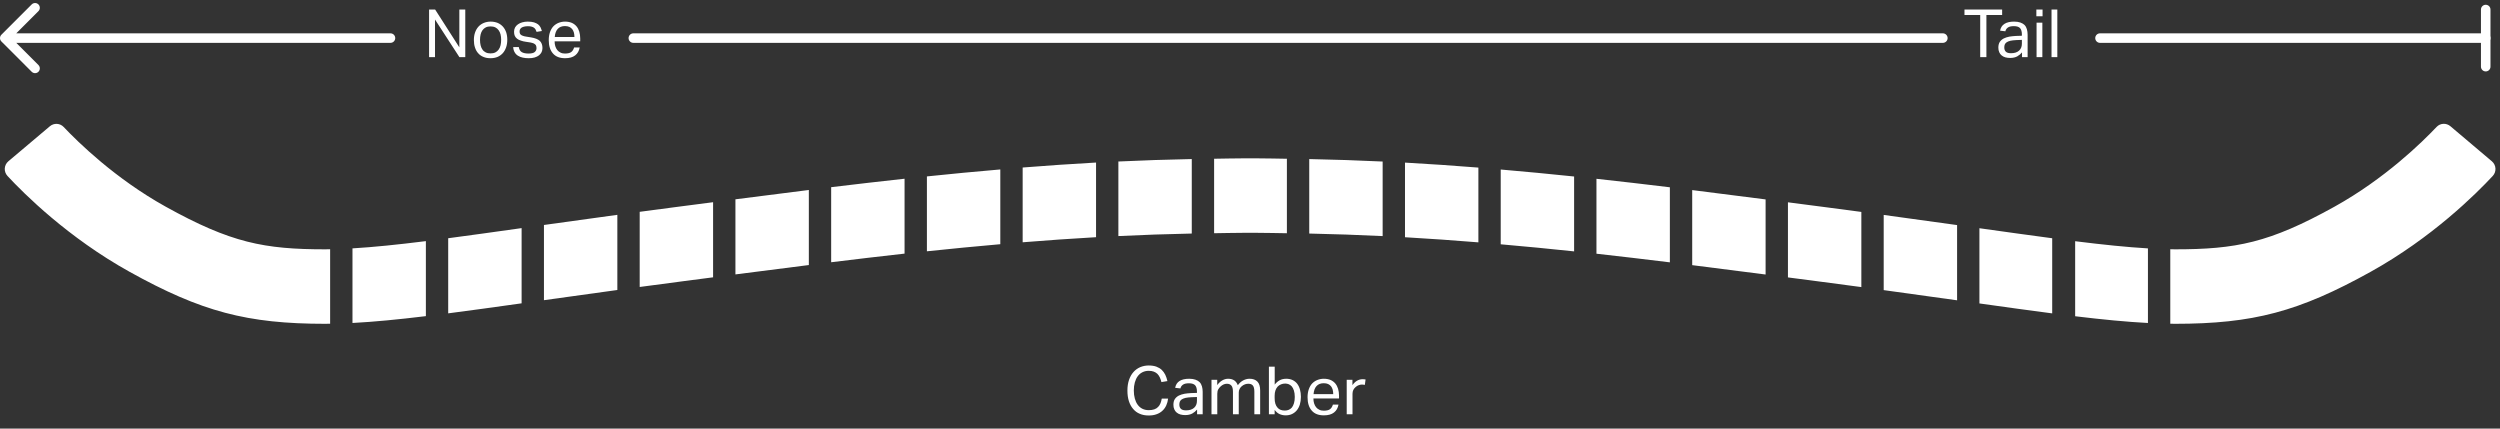<svg width="525" height="90" viewBox="0 0 525 90" fill="none" xmlns="http://www.w3.org/2000/svg">
<rect x="0" y="0" width="525" height="90" fill="#333333" stroke="none"/>
<path d="M90.106 2.004H91.38L96.462 9.942V2.004H97.708V12H96.476L91.352 4.104V12H90.106V2.004ZM103.002 12.224C102.442 12.224 101.952 12.14 101.532 11.958C101.098 11.79 100.734 11.538 100.44 11.202C100.132 10.88 99.908 10.474 99.754 9.998C99.586 9.522 99.516 8.99 99.516 8.402C99.516 7.814 99.6 7.282 99.768 6.806C99.936 6.33 100.174 5.924 100.482 5.588C100.79 5.252 101.154 5 101.588 4.818C102.022 4.636 102.512 4.538 103.044 4.538C103.576 4.538 104.066 4.636 104.5 4.804C104.92 4.986 105.284 5.238 105.592 5.574C105.9 5.91 106.124 6.302 106.292 6.764C106.446 7.24 106.53 7.758 106.53 8.346C106.53 8.948 106.446 9.48 106.278 9.956C106.11 10.432 105.886 10.838 105.578 11.174C105.27 11.51 104.906 11.776 104.472 11.958C104.024 12.14 103.534 12.224 103.002 12.224ZM103.016 11.216C103.408 11.216 103.744 11.146 104.024 11.006C104.304 10.866 104.528 10.67 104.71 10.418C104.892 10.166 105.032 9.872 105.116 9.522C105.2 9.172 105.242 8.78 105.242 8.36C105.242 7.954 105.2 7.576 105.116 7.226C105.032 6.89 104.892 6.596 104.71 6.344C104.528 6.092 104.304 5.896 104.024 5.756C103.744 5.616 103.408 5.546 103.016 5.546C102.624 5.546 102.288 5.616 102.008 5.756C101.728 5.896 101.504 6.092 101.322 6.344C101.14 6.596 101.014 6.89 100.93 7.226C100.846 7.576 100.804 7.954 100.804 8.374C100.804 8.794 100.846 9.186 100.93 9.522C101.014 9.872 101.14 10.166 101.322 10.418C101.49 10.67 101.728 10.866 102.008 11.006C102.288 11.146 102.624 11.216 103.016 11.216ZM108.947 9.886C109.031 10.39 109.241 10.754 109.577 10.95C109.913 11.146 110.389 11.244 110.977 11.244C111.593 11.244 112.027 11.146 112.279 10.936C112.531 10.726 112.671 10.446 112.671 10.096C112.671 9.956 112.643 9.83 112.615 9.704C112.587 9.578 112.517 9.466 112.433 9.368C112.335 9.27 112.209 9.186 112.041 9.102C111.873 9.032 111.649 8.976 111.383 8.92L110.459 8.78C110.039 8.724 109.689 8.64 109.381 8.528C109.073 8.43 108.807 8.304 108.597 8.136C108.373 7.968 108.219 7.772 108.107 7.534C107.995 7.296 107.953 7.002 107.953 6.666C107.953 6.33 108.023 6.036 108.163 5.77C108.303 5.518 108.513 5.294 108.765 5.112C109.017 4.93 109.325 4.79 109.675 4.692C110.025 4.594 110.403 4.538 110.823 4.538C111.341 4.538 111.775 4.594 112.125 4.692C112.475 4.804 112.769 4.944 112.993 5.112C113.217 5.294 113.385 5.504 113.511 5.742C113.623 5.994 113.721 6.246 113.791 6.512L112.685 6.694C112.615 6.498 112.545 6.33 112.461 6.176C112.377 6.036 112.265 5.91 112.125 5.812C111.985 5.714 111.803 5.644 111.607 5.588C111.411 5.532 111.159 5.504 110.865 5.504C110.529 5.504 110.249 5.546 110.025 5.602C109.801 5.658 109.619 5.742 109.479 5.84C109.339 5.952 109.255 6.064 109.199 6.19C109.143 6.316 109.115 6.442 109.115 6.582C109.115 6.736 109.129 6.876 109.171 6.988C109.199 7.1 109.269 7.212 109.381 7.296C109.479 7.38 109.619 7.464 109.801 7.52C109.969 7.59 110.207 7.646 110.487 7.688L111.537 7.856C112.377 7.996 112.993 8.248 113.357 8.584C113.721 8.934 113.917 9.438 113.917 10.096C113.917 10.404 113.847 10.698 113.735 10.95C113.609 11.202 113.427 11.426 113.189 11.622C112.937 11.818 112.643 11.958 112.279 12.07C111.915 12.182 111.481 12.224 111.005 12.224C110.557 12.224 110.151 12.182 109.773 12.098C109.395 12.014 109.059 11.888 108.779 11.706C108.485 11.524 108.247 11.286 108.079 10.978C107.897 10.684 107.799 10.32 107.771 9.886H108.947ZM121.735 9.97C121.609 10.67 121.301 11.23 120.797 11.622C120.293 12.028 119.579 12.224 118.655 12.224C117.549 12.224 116.709 11.902 116.121 11.23C115.533 10.558 115.239 9.634 115.239 8.43C115.239 7.814 115.323 7.254 115.491 6.764C115.659 6.288 115.883 5.882 116.191 5.546C116.499 5.224 116.863 4.972 117.283 4.804C117.703 4.636 118.151 4.538 118.655 4.538C119.215 4.538 119.691 4.636 120.097 4.804C120.489 4.986 120.825 5.238 121.077 5.546C121.329 5.854 121.525 6.232 121.651 6.652C121.777 7.086 121.847 7.562 121.847 8.066V8.682H116.471C116.471 9.046 116.513 9.396 116.611 9.704C116.709 10.012 116.849 10.292 117.031 10.516C117.213 10.74 117.437 10.922 117.717 11.048C117.983 11.188 118.291 11.244 118.655 11.244C119.257 11.244 119.705 11.132 119.985 10.908C120.265 10.684 120.447 10.362 120.559 9.97H121.735ZM120.629 7.772C120.629 7.436 120.587 7.114 120.517 6.834C120.433 6.554 120.321 6.316 120.167 6.12C119.999 5.924 119.803 5.756 119.551 5.644C119.299 5.532 118.991 5.476 118.641 5.476C117.997 5.476 117.493 5.672 117.129 6.064C116.765 6.456 116.555 7.03 116.499 7.772H120.629Z" fill="white"></path>
<path d="M415.843 3.152H412.539V2.004H420.449V3.152H417.145V12H415.843V3.152ZM424.624 11.006C424.358 11.328 424.022 11.608 423.63 11.832C423.224 12.056 422.72 12.168 422.132 12.168C421.768 12.168 421.432 12.126 421.124 12.042C420.816 11.958 420.564 11.818 420.34 11.636C420.116 11.454 419.948 11.23 419.836 10.95C419.71 10.684 419.654 10.362 419.654 9.998C419.654 9.508 419.752 9.102 419.962 8.794C420.172 8.486 420.452 8.248 420.802 8.066C421.152 7.898 421.544 7.772 421.992 7.688C422.426 7.618 422.874 7.576 423.35 7.548L424.596 7.506V7.226C424.596 6.61 424.456 6.176 424.204 5.896C423.938 5.63 423.518 5.49 422.93 5.49C422.342 5.49 421.922 5.588 421.656 5.784C421.376 5.98 421.208 6.232 421.124 6.568L420.018 6.442C420.144 5.784 420.452 5.308 420.956 5C421.446 4.692 422.118 4.538 422.972 4.538C423.49 4.538 423.924 4.608 424.288 4.734C424.652 4.86 424.946 5.042 425.17 5.266C425.394 5.504 425.548 5.798 425.646 6.134C425.744 6.484 425.8 6.876 425.8 7.296V12H424.624V11.006ZM424.596 8.374L423.434 8.416C422.93 8.444 422.524 8.486 422.202 8.556C421.866 8.64 421.614 8.738 421.418 8.864C421.222 8.99 421.096 9.144 421.012 9.326C420.928 9.522 420.9 9.732 420.9 9.97C420.9 10.334 420.998 10.628 421.222 10.852C421.446 11.076 421.81 11.174 422.314 11.174C423.028 11.174 423.588 11.006 423.994 10.642C424.386 10.292 424.596 9.802 424.596 9.186V8.374ZM427.677 4.762H428.895V12H427.677V4.762ZM427.635 2.004H428.937V3.418H427.635V2.004ZM430.821 2.004H432.039V12H430.821V2.004Z" fill="white"></path>
<path d="M245.298 83.71C245.242 84.214 245.116 84.69 244.92 85.124C244.724 85.558 244.458 85.936 244.122 86.244C243.786 86.566 243.366 86.818 242.89 86.986C242.414 87.168 241.854 87.252 241.224 87.252C240.524 87.252 239.908 87.14 239.362 86.902C238.802 86.678 238.34 86.328 237.962 85.88C237.57 85.432 237.276 84.886 237.066 84.242C236.856 83.598 236.758 82.856 236.758 82.016C236.758 81.176 236.87 80.434 237.094 79.776C237.318 79.132 237.626 78.572 238.032 78.124C238.424 77.676 238.9 77.34 239.446 77.102C239.992 76.878 240.58 76.752 241.224 76.752C241.84 76.752 242.372 76.836 242.82 76.99C243.268 77.158 243.646 77.382 243.954 77.662C244.262 77.956 244.514 78.306 244.71 78.698C244.906 79.104 245.046 79.552 245.158 80.028L243.898 80.238C243.814 79.874 243.702 79.552 243.562 79.258C243.422 78.964 243.254 78.712 243.044 78.502C242.834 78.306 242.582 78.152 242.288 78.04C241.994 77.928 241.644 77.872 241.224 77.872C240.72 77.872 240.286 77.984 239.894 78.18C239.502 78.376 239.18 78.656 238.914 79.02C238.648 79.384 238.452 79.818 238.312 80.322C238.172 80.826 238.102 81.386 238.102 82.002C238.102 82.618 238.172 83.192 238.312 83.696C238.452 84.2 238.648 84.634 238.914 84.998C239.18 85.362 239.502 85.642 239.894 85.838C240.286 86.034 240.734 86.132 241.238 86.132C241.686 86.132 242.078 86.076 242.4 85.964C242.722 85.852 242.988 85.684 243.198 85.46C243.408 85.25 243.576 84.998 243.702 84.69C243.814 84.396 243.912 84.074 243.968 83.71H245.298ZM251.387 86.006C251.121 86.328 250.785 86.608 250.393 86.832C249.987 87.056 249.483 87.168 248.895 87.168C248.531 87.168 248.195 87.126 247.887 87.042C247.579 86.958 247.327 86.818 247.103 86.636C246.879 86.454 246.711 86.23 246.599 85.95C246.473 85.684 246.417 85.362 246.417 84.998C246.417 84.508 246.515 84.102 246.725 83.794C246.935 83.486 247.215 83.248 247.565 83.066C247.915 82.898 248.307 82.772 248.755 82.688C249.189 82.618 249.637 82.576 250.113 82.548L251.359 82.506V82.226C251.359 81.61 251.219 81.176 250.967 80.896C250.701 80.63 250.281 80.49 249.693 80.49C249.105 80.49 248.685 80.588 248.419 80.784C248.139 80.98 247.971 81.232 247.887 81.568L246.781 81.442C246.907 80.784 247.215 80.308 247.719 80C248.209 79.692 248.881 79.538 249.735 79.538C250.253 79.538 250.687 79.608 251.051 79.734C251.415 79.86 251.709 80.042 251.933 80.266C252.157 80.504 252.311 80.798 252.409 81.134C252.507 81.484 252.563 81.876 252.563 82.296V87H251.387V86.006ZM251.359 83.374L250.197 83.416C249.693 83.444 249.287 83.486 248.965 83.556C248.629 83.64 248.377 83.738 248.181 83.864C247.985 83.99 247.859 84.144 247.775 84.326C247.691 84.522 247.663 84.732 247.663 84.97C247.663 85.334 247.761 85.628 247.985 85.852C248.209 86.076 248.573 86.174 249.077 86.174C249.791 86.174 250.351 86.006 250.757 85.642C251.149 85.292 251.359 84.802 251.359 84.186V83.374ZM254.413 79.762H255.617V80.868C255.939 80.42 256.303 80.098 256.695 79.874C257.087 79.65 257.479 79.538 257.899 79.538C258.431 79.538 258.865 79.664 259.201 79.888C259.537 80.126 259.775 80.462 259.943 80.896C260.265 80.448 260.643 80.112 261.063 79.888C261.483 79.664 261.931 79.538 262.407 79.538C263.107 79.538 263.653 79.734 264.045 80.126C264.437 80.518 264.633 81.134 264.633 81.988V87H263.415V82.268C263.415 81.946 263.387 81.68 263.331 81.456C263.275 81.232 263.191 81.064 263.079 80.938C262.967 80.812 262.841 80.728 262.687 80.672C262.519 80.616 262.337 80.588 262.141 80.588C261.917 80.588 261.693 80.63 261.469 80.7C261.231 80.784 261.007 80.91 260.783 81.092C260.587 81.26 260.433 81.442 260.321 81.666C260.195 81.89 260.139 82.156 260.139 82.436V87H258.921V82.282C258.921 81.652 258.809 81.218 258.585 80.966C258.361 80.714 258.053 80.588 257.647 80.588C257.171 80.588 256.723 80.784 256.303 81.176C256.135 81.33 255.981 81.526 255.841 81.75C255.701 81.988 255.631 82.296 255.631 82.688V87H254.413V79.762ZM266.471 77.004H267.689V80.77C267.983 80.378 268.333 80.084 268.725 79.86C269.117 79.65 269.579 79.538 270.111 79.538C270.615 79.538 271.063 79.636 271.455 79.818C271.847 80.014 272.169 80.266 272.421 80.602C272.673 80.938 272.869 81.344 272.995 81.806C273.121 82.268 273.191 82.772 273.191 83.332C273.191 83.934 273.107 84.48 272.967 84.956C272.813 85.432 272.603 85.838 272.323 86.174C272.043 86.51 271.693 86.776 271.301 86.958C270.909 87.14 270.461 87.224 269.971 87.224C269.551 87.224 269.131 87.14 268.739 86.972C268.347 86.804 267.983 86.496 267.675 86.076V87H266.471V77.004ZM267.675 83.584C267.675 84.06 267.717 84.452 267.829 84.788C267.941 85.124 268.081 85.39 268.277 85.6C268.459 85.824 268.683 85.978 268.949 86.076C269.201 86.174 269.495 86.216 269.803 86.216C270.097 86.216 270.377 86.174 270.629 86.062C270.881 85.964 271.105 85.796 271.301 85.572C271.483 85.348 271.623 85.04 271.735 84.676C271.847 84.312 271.903 83.878 271.903 83.346C271.903 82.814 271.833 82.38 271.721 82.016C271.609 81.652 271.455 81.372 271.273 81.148C271.077 80.938 270.867 80.784 270.629 80.686C270.391 80.602 270.153 80.546 269.901 80.546C269.579 80.546 269.285 80.602 269.019 80.714C268.739 80.826 268.501 80.98 268.305 81.19C268.109 81.4 267.955 81.666 267.843 81.988C267.731 82.31 267.675 82.674 267.675 83.094V83.584ZM281.083 84.97C280.957 85.67 280.649 86.23 280.145 86.622C279.641 87.028 278.927 87.224 278.003 87.224C276.897 87.224 276.057 86.902 275.469 86.23C274.881 85.558 274.587 84.634 274.587 83.43C274.587 82.814 274.671 82.254 274.839 81.764C275.007 81.288 275.231 80.882 275.539 80.546C275.847 80.224 276.211 79.972 276.631 79.804C277.051 79.636 277.499 79.538 278.003 79.538C278.563 79.538 279.039 79.636 279.445 79.804C279.837 79.986 280.173 80.238 280.425 80.546C280.677 80.854 280.873 81.232 280.999 81.652C281.125 82.086 281.195 82.562 281.195 83.066V83.682H275.819C275.819 84.046 275.861 84.396 275.959 84.704C276.057 85.012 276.197 85.292 276.379 85.516C276.561 85.74 276.785 85.922 277.065 86.048C277.331 86.188 277.639 86.244 278.003 86.244C278.605 86.244 279.053 86.132 279.333 85.908C279.613 85.684 279.795 85.362 279.907 84.97H281.083ZM279.977 82.772C279.977 82.436 279.935 82.114 279.865 81.834C279.781 81.554 279.669 81.316 279.515 81.12C279.347 80.924 279.151 80.756 278.899 80.644C278.647 80.532 278.339 80.476 277.989 80.476C277.345 80.476 276.841 80.672 276.477 81.064C276.113 81.456 275.903 82.03 275.847 82.772H279.977ZM282.809 79.762H284.013V80.882C284.279 80.49 284.601 80.182 284.965 79.958C285.329 79.748 285.707 79.636 286.127 79.636C286.379 79.636 286.589 79.664 286.771 79.692L286.617 80.826C286.519 80.812 286.421 80.798 286.337 80.784C286.239 80.77 286.141 80.756 286.029 80.756C285.805 80.756 285.567 80.798 285.343 80.882C285.105 80.966 284.881 81.092 284.685 81.274C284.475 81.456 284.307 81.666 284.195 81.89C284.083 82.128 284.027 82.394 284.027 82.702V87H282.809V79.762Z" fill="white"></path>
<path d="M82 9C82.552 9 83 8.552 83 8C83 7.448 82.552 7 82 7V9ZM0.293 7.293C-0.098 7.683 -0.098 8.317 0.293 8.707L6.657 15.071C7.047 15.462 7.681 15.462 8.071 15.071C8.462 14.681 8.462 14.047 8.071 13.657L2.414 8L8.071 2.343C8.462 1.953 8.462 1.319 8.071 0.929C7.681 0.538 7.047 0.538 6.657 0.929L0.293 7.293ZM82 7L1 7V9L82 9V7Z" fill="white"></path>
<path d="M522 8L441 8" stroke="white" stroke-width="2" stroke-linecap="round"></path>
<path d="M408 8L133 8" stroke="white" stroke-width="2" stroke-linecap="round"></path>
<path d="M522 14L522 2" stroke="white" stroke-width="2" stroke-linecap="round"></path>
<path fill-rule="evenodd" clip-rule="evenodd" d="M456.719 68C456.41 68 456.075 67.981 455.759 67.978V52.337C456.072 52.34 456.413 52.359 456.719 52.359C469.558 52.359 476.549 51.005 490.235 43.409C500.849 37.516 508.682 29.833 511.682 26.658C512.457 25.838 513.727 25.779 514.588 26.511L523.293 33.871C524.226 34.66 524.307 36.055 523.478 36.95C520.012 40.682 510.759 49.904 497.827 57.083C482.755 65.451 473.152 68 456.719 68ZM68.327 68C51.895 68 42.291 65.451 27.217 57.083C14.288 49.904 5.035 40.685 1.572 36.95C0.743 36.055 0.824 34.66 1.756 33.871L10.469 26.517C11.332 25.791 12.596 25.848 13.371 26.667C16.371 29.839 24.201 37.519 34.809 43.409C48.498 51.005 55.489 52.359 68.327 52.359C68.646 52.359 69.003 52.34 69.328 52.337V67.978C69 67.984 68.65 68 68.327 68ZM350.671 39.33V55.093C345.528 54.461 340.392 53.851 335.255 53.279V37.547C340.398 38.11 345.531 38.705 350.671 39.33ZM370.776 41.877V57.649C365.614 56.976 360.475 56.322 355.363 55.681V39.918C360.478 40.553 365.617 41.207 370.776 41.877ZM330.563 37.065V52.791C325.445 52.246 320.306 51.752 315.15 51.302V35.598C320.312 36.042 325.451 36.531 330.563 37.065ZM210.065 35.583V51.283C204.91 51.737 199.767 52.228 194.65 52.772V37.047C199.764 36.512 204.904 36.024 210.065 35.583ZM154.44 57.627V41.855C159.598 41.185 164.738 40.531 169.856 39.896V55.659C164.741 56.301 159.601 56.954 154.44 57.627ZM430.962 50.032V65.81C426.36 65.213 421.283 64.509 415.678 63.721V47.926C421.321 48.718 426.364 49.422 430.962 50.032ZM395.576 60.924V45.136C401.122 45.89 406.249 46.603 410.989 47.266V63.064C406.265 62.401 401.132 61.684 395.576 60.924ZM274.941 49.046V33.405C280.14 33.509 285.282 33.681 290.356 33.922V49.578C285.276 49.328 280.133 49.156 274.941 49.046ZM451.067 52.162V67.828C446.562 67.593 441.535 67.105 435.783 66.411V50.654C441.657 51.389 446.684 51.906 451.067 52.162ZM310.461 35.195V50.895C305.362 50.482 300.229 50.116 295.049 49.819V34.147C300.235 34.435 305.365 34.791 310.461 35.195ZM189.957 37.532V53.26C184.821 53.829 179.688 54.443 174.545 55.071V39.308C179.684 38.686 184.818 38.095 189.957 37.532ZM270.248 33.34V48.981C268.165 48.956 266.113 48.893 264.005 48.893H261.039C258.99 48.893 256.994 48.956 254.964 48.977V33.337C256.994 33.315 258.987 33.252 261.039 33.252H264.005C266.116 33.252 268.162 33.315 270.248 33.34ZM149.748 42.465V58.237C149.325 58.29 148.909 58.343 148.487 58.4L143.613 59.035C140.388 59.454 137.31 59.864 134.335 60.264V44.482C136.697 44.166 139.084 43.85 141.596 43.522L146.466 42.89C147.564 42.746 148.65 42.608 149.748 42.465ZM390.884 44.504V60.286C387.852 59.879 384.724 59.46 381.437 59.035L376.569 58.4C376.2 58.35 375.837 58.303 375.468 58.256V42.483C376.513 42.621 377.545 42.752 378.593 42.89L383.454 43.522C386.022 43.857 388.472 44.182 390.884 44.504ZM74.021 67.825V52.159C78.438 51.899 83.502 51.377 89.433 50.636V66.389C83.627 67.093 78.56 67.587 74.021 67.825ZM129.643 45.114V60.899C124.087 61.659 118.957 62.372 114.23 63.039V47.245C118.97 46.578 124.097 45.868 129.643 45.114ZM250.272 33.402V49.043C245.079 49.153 239.939 49.325 234.859 49.572V33.915C239.933 33.674 245.073 33.505 250.272 33.402ZM109.538 47.904V63.699C103.879 64.493 98.761 65.203 94.122 65.804V50.029C98.761 49.416 103.842 48.705 109.538 47.904ZM230.17 34.134V49.81C224.99 50.104 219.86 50.467 214.758 50.88V35.179C219.853 34.776 224.984 34.422 230.17 34.134Z" fill="white"></path>
</svg>
